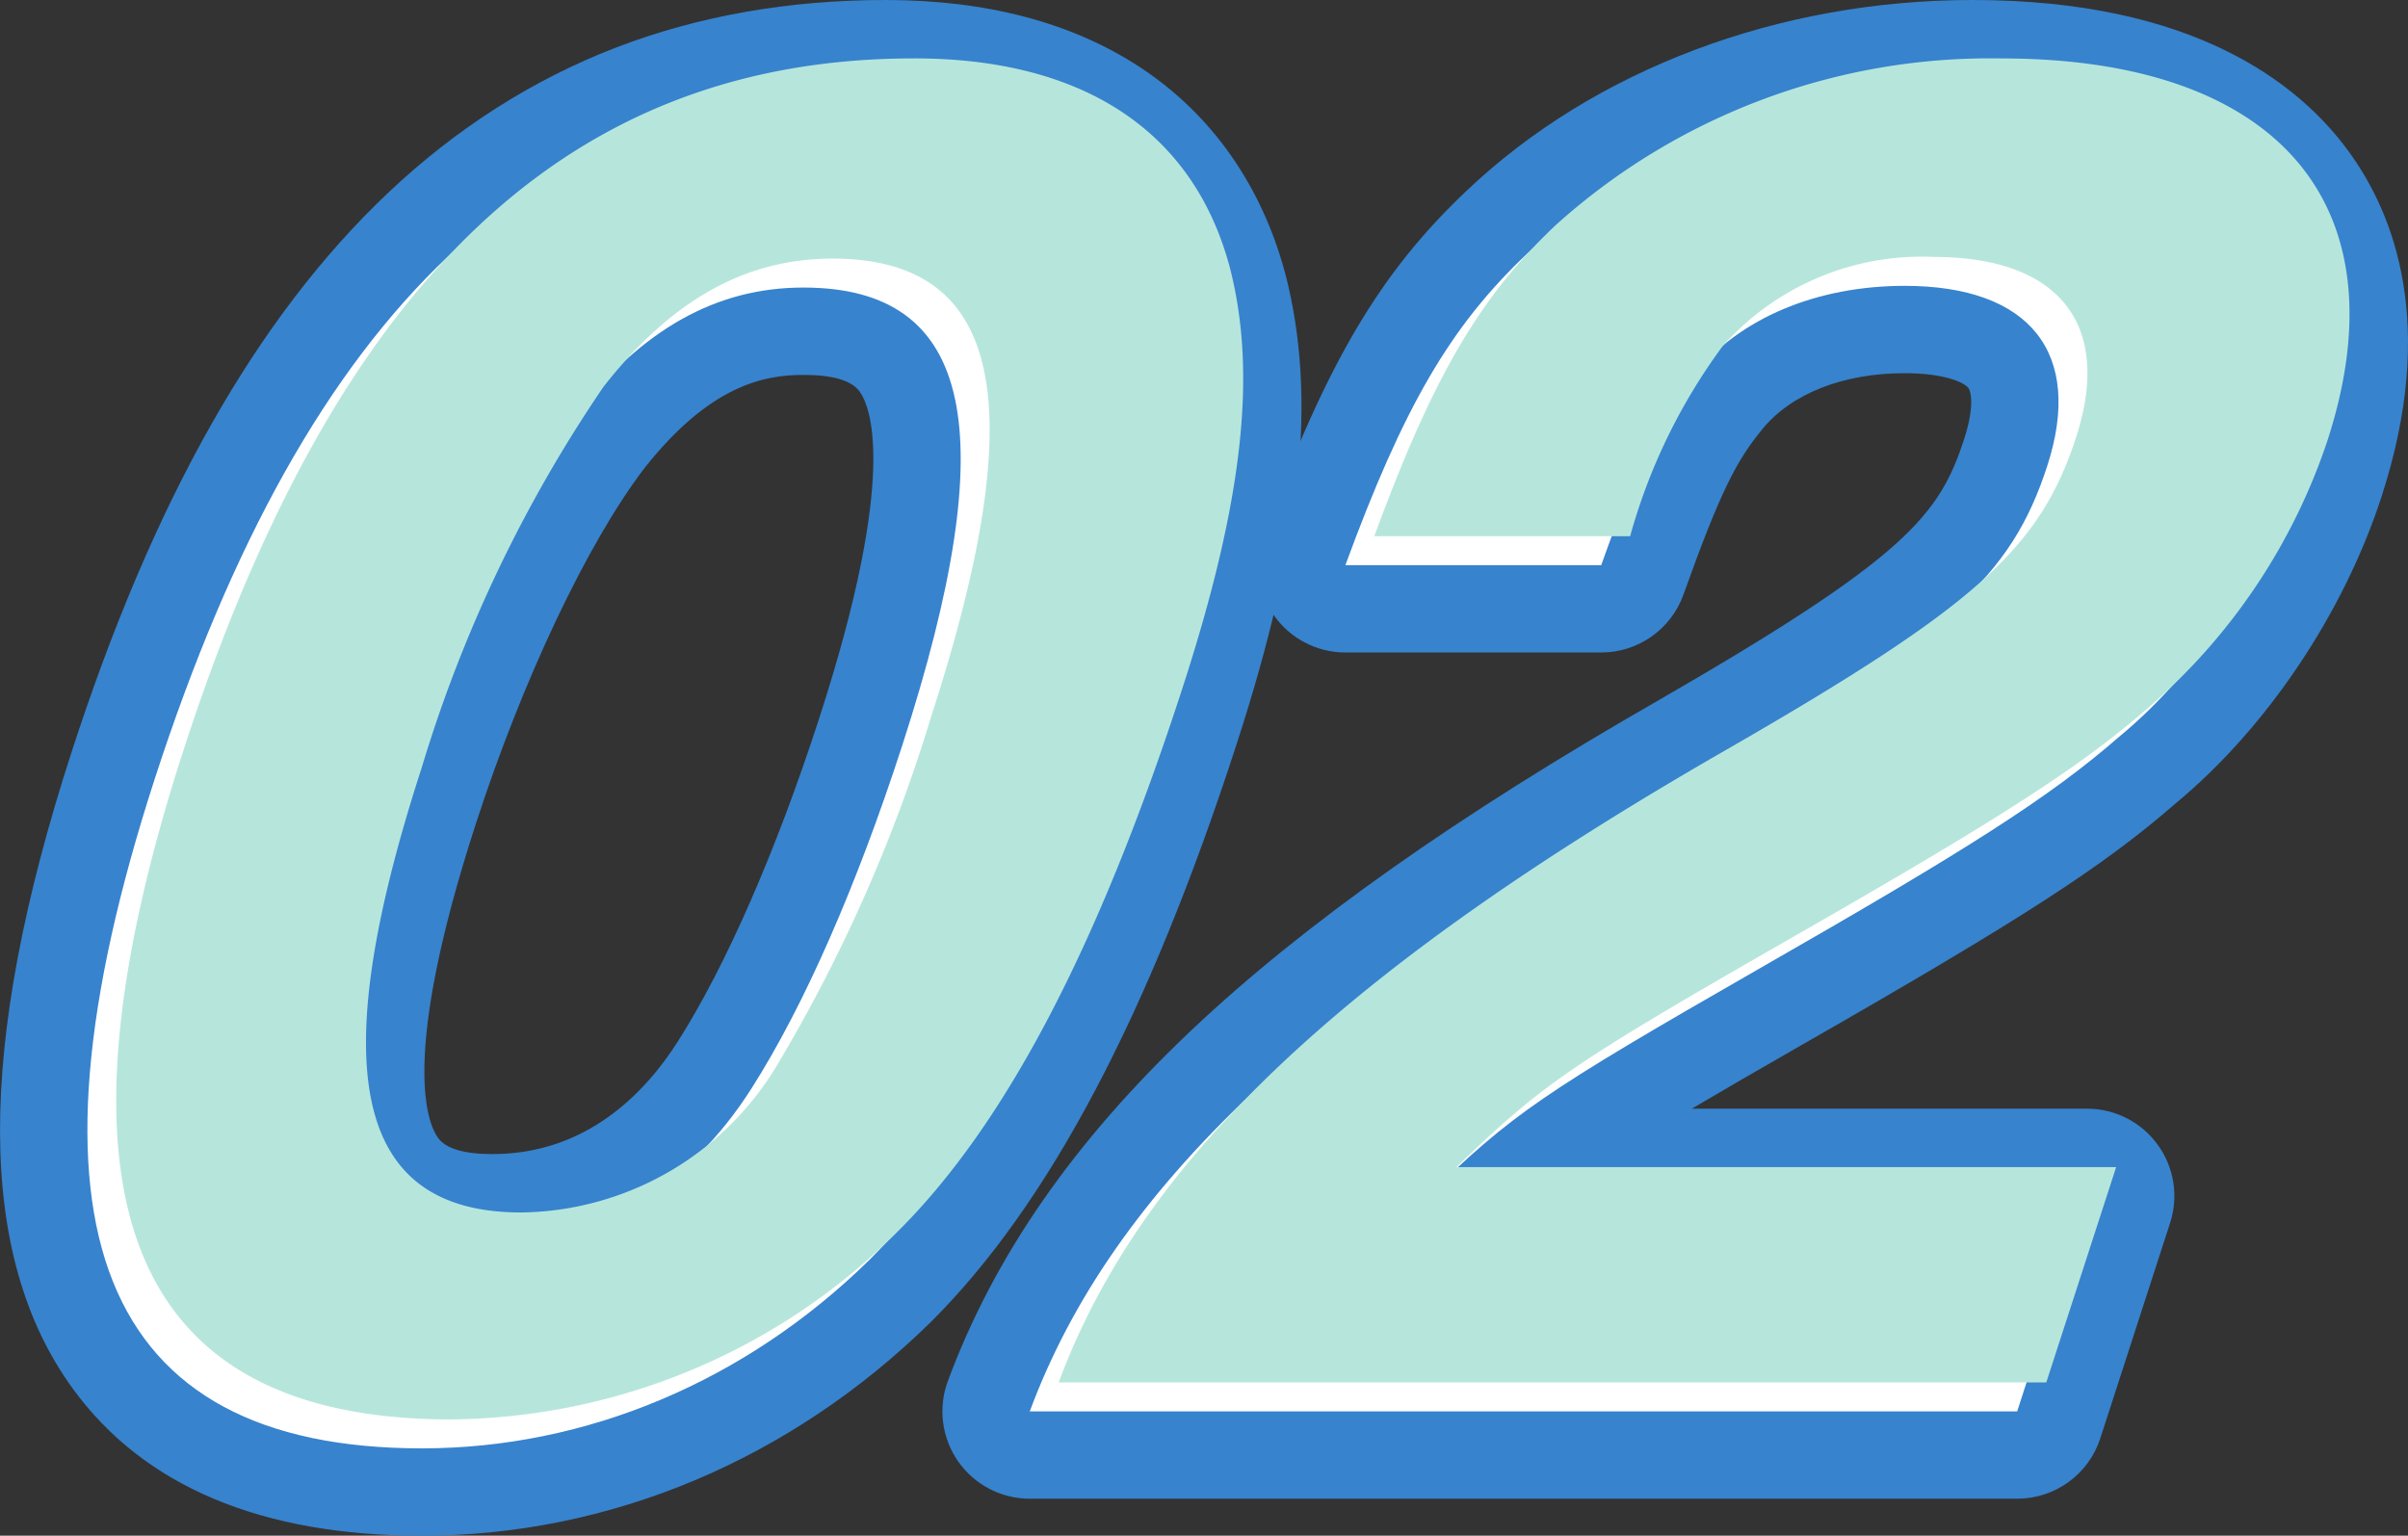 <svg xmlns="http://www.w3.org/2000/svg" width="55.125" height="35.163" viewBox="0 0 55.125 35.163">
  <rect x="0" y="0" width="55.125" height="35.163" fill="#333333" stroke="none"/>
  <g id="グループ_3176" data-name="グループ 3176" transform="translate(2.001 1.337)" style="isolation: isolate">
    <g id="パス_187" data-name="パス 187" transform="translate(-763.261 -909.952)" fill="#fff" stroke-linecap="round" stroke-linejoin="round">
      <path d="M 770.918 942.778 C 767.577 942.778 765.16 941.783 763.734 939.821 C 762.711 938.414 762.216 936.513 762.263 934.17 C 762.308 931.952 762.843 929.25 763.851 926.138 C 765.669 920.532 767.951 916.483 770.828 913.76 C 772.292 912.375 773.936 911.325 775.716 910.639 C 777.48 909.959 779.437 909.615 781.532 909.615 C 785.855 909.615 788.762 911.574 789.715 915.132 L 789.716 915.137 L 789.717 915.141 C 790.396 917.761 790.058 920.903 788.623 925.33 C 786.653 931.407 784.444 935.608 781.867 938.173 L 781.865 938.175 L 781.862 938.178 C 778.84 941.144 774.953 942.778 770.918 942.778 Z M 775.21 918.738 C 773.84 920.539 772.303 923.772 771.199 927.179 C 769.518 932.362 769.88 934.434 770.48 935.259 C 770.621 935.452 771.048 936.04 772.533 936.04 C 774.597 936.04 776.357 934.988 777.621 932.998 C 778.782 931.174 779.939 928.536 780.965 925.368 C 782.717 919.965 782.357 917.83 781.746 916.99 C 781.604 916.794 781.17 916.199 779.652 916.199 C 777.982 916.199 776.57 917.005 775.21 918.738 Z" stroke="none"/>
      <path d="M 781.532 910.615 C 773.63 910.615 768.299 915.662 764.803 926.447 C 761.481 936.693 763.528 941.778 770.918 941.778 C 774.692 941.778 778.336 940.237 781.162 937.464 C 783.6 935.037 785.737 930.993 787.672 925.022 C 789.058 920.746 789.378 917.818 788.749 915.391 C 787.913 912.271 785.384 910.615 781.532 910.615 M 772.533 937.04 C 768.719 937.04 767.999 933.805 770.248 926.871 C 771.409 923.288 772.981 920.014 774.419 918.126 C 775.96 916.162 777.647 915.199 779.652 915.199 C 783.545 915.199 784.251 918.473 781.917 925.676 C 780.868 928.912 779.666 931.648 778.465 933.535 C 777.021 935.807 774.931 937.04 772.533 937.04 M 781.532 908.615 C 783.851 908.615 785.816 909.136 787.373 910.164 C 788.999 911.237 790.143 912.865 790.681 914.874 C 790.683 914.879 790.684 914.884 790.686 914.89 C 791.414 917.705 791.072 921.02 789.574 925.639 C 787.555 931.87 785.264 936.202 782.573 938.881 C 782.57 938.885 782.566 938.888 782.563 938.891 C 779.352 942.042 775.217 943.778 770.918 943.778 C 767.239 943.778 764.55 942.644 762.925 940.409 C 760.714 937.368 760.706 932.599 762.9 925.83 C 764.771 920.06 767.139 915.875 770.14 913.034 C 771.699 911.558 773.455 910.439 775.357 909.706 C 777.236 908.982 779.313 908.615 781.532 908.615 Z M 772.533 935.04 C 774.687 935.04 776.03 933.638 776.777 932.462 C 777.878 930.732 779.027 928.104 780.014 925.06 C 781.835 919.444 781.181 917.913 780.937 917.578 C 780.754 917.326 780.322 917.199 779.652 917.199 C 778.74 917.199 777.5 917.443 776.001 919.349 C 774.696 921.068 773.221 924.185 772.15 927.487 C 770.409 932.857 771.051 934.343 771.289 934.67 C 771.467 934.916 771.886 935.04 772.533 935.04 Z" stroke="none" fill="#3783ce"/>
    </g>
    <g id="パス_188" data-name="パス 188" transform="translate(-789.536 -909.952)" fill="#fff" stroke-linecap="round" stroke-linejoin="round">
      <path d="M 834.441 941.931 L 833.713 941.931 L 811.109 941.931 L 809.672 941.931 L 810.171 940.584 C 811.177 937.87 812.921 935.364 815.505 932.923 C 818.032 930.535 821.474 928.108 826.025 925.502 C 831.698 922.229 832.758 921.112 833.451 918.973 C 833.655 918.343 833.814 917.474 833.407 916.914 C 833.053 916.428 832.248 916.16 831.138 916.16 C 829.418 916.16 827.942 916.768 827.089 917.828 L 827.087 917.831 L 827.085 917.833 C 826.379 918.701 825.959 919.573 825.133 921.891 L 824.896 922.555 L 824.191 922.555 L 818.334 922.555 L 816.901 922.555 L 817.395 921.21 C 818.786 917.426 819.94 915.461 821.805 913.701 C 824.538 911.105 828.507 909.615 832.691 909.615 C 836.342 909.615 839.042 910.674 840.5 912.679 C 841.799 914.466 842.009 916.883 841.107 919.667 C 840.305 922.14 838.615 924.66 836.694 926.247 C 835.083 927.651 833.272 928.819 828.295 931.667 C 825.285 933.393 823.89 934.226 822.859 935 L 835.312 935 L 836.687 935 L 836.263 936.308 L 834.665 941.24 L 834.441 941.931 Z" stroke="none"/>
      <path d="M 833.713 940.931 L 835.312 936 L 820.216 936 C 822.164 934.113 822.826 933.651 827.798 930.8 C 832.577 928.065 834.458 926.871 836.048 925.484 C 837.871 923.982 839.419 921.632 840.156 919.359 C 841.904 913.966 839.02 910.615 832.691 910.615 C 828.76 910.615 825.047 912.001 822.491 914.428 C 820.736 916.084 819.664 917.934 818.334 921.555 L 824.191 921.555 C 825.056 919.128 825.526 918.164 826.31 917.202 C 827.363 915.892 829.133 915.16 831.138 915.16 C 834.008 915.16 835.239 916.701 834.402 919.282 C 833.578 921.824 832.131 923.134 826.522 926.37 C 817.64 931.455 812.993 935.846 811.109 940.931 L 833.713 940.931 M 833.713 942.931 L 811.109 942.931 C 810.454 942.931 809.841 942.611 809.467 942.074 C 809.093 941.536 809.006 940.85 809.234 940.236 C 810.294 937.375 812.12 934.745 814.818 932.196 C 817.403 929.754 820.906 927.281 825.526 924.636 C 831.189 921.368 831.936 920.403 832.5 918.665 C 832.73 917.955 832.665 917.594 832.598 917.502 C 832.498 917.365 832.027 917.16 831.138 917.16 C 829.722 917.16 828.53 917.632 827.868 918.455 C 827.865 918.458 827.863 918.461 827.861 918.464 C 827.303 919.15 826.931 919.824 826.075 922.226 C 825.791 923.023 825.037 923.555 824.191 923.555 L 818.334 923.555 C 817.68 923.555 817.068 923.235 816.694 922.699 C 816.32 922.163 816.231 921.479 816.457 920.865 C 817.907 916.919 819.127 914.854 821.117 912.975 C 824.037 910.204 828.255 908.615 832.691 908.615 C 837.725 908.615 840.156 910.505 841.308 912.091 C 842.352 913.525 843.328 916.058 842.058 919.975 C 841.19 922.655 839.428 925.282 837.342 927.009 C 835.675 928.46 833.827 929.654 828.792 932.535 C 827.779 933.116 826.953 933.593 826.265 934 L 835.312 934 C 835.952 934 836.553 934.306 836.929 934.824 C 837.306 935.341 837.412 936.008 837.214 936.617 L 835.616 941.548 C 835.349 942.373 834.58 942.931 833.713 942.931 Z" stroke="none" fill="#3783ce"/>
    </g>
    <path id="パス_698" data-name="パス 698" d="M788.749,915.391c.629,2.427.309,5.354-1.078,9.63-1.935,5.971-4.072,10.015-6.51,12.442a14.63,14.63,0,0,1-10.244,4.314c-7.39,0-9.438-5.085-6.116-15.331,3.5-10.785,8.827-15.832,16.729-15.832C785.384,910.615,787.913,912.271,788.749,915.391Zm-14.331,2.735a31.754,31.754,0,0,0-4.171,8.744c-2.248,6.934-1.528,10.169,2.285,10.169a6.931,6.931,0,0,0,5.933-3.505,35.758,35.758,0,0,0,3.452-7.858c2.335-7.2,1.628-10.478-2.264-10.478C777.647,915.2,775.96,916.162,774.419,918.126Z" transform="translate(-762.599 -910.614)" fill="#b6e6db" style="mix-blend-mode: multiply;isolation: isolate"/>
    <path id="パス_699" data-name="パス 699" d="M811.109,940.931c1.884-5.086,6.531-9.476,15.413-14.561,5.608-3.236,7.055-4.546,7.88-7.088.836-2.581-.395-4.122-3.264-4.122a6.092,6.092,0,0,0-4.829,2.042,13.275,13.275,0,0,0-2.118,4.353h-5.857c1.33-3.621,2.4-5.47,4.157-7.127a14.849,14.849,0,0,1,10.2-3.813c6.329,0,9.213,3.351,7.465,8.744a13.864,13.864,0,0,1-4.108,6.126c-1.589,1.386-3.47,2.58-8.249,5.315-4.973,2.851-5.634,3.313-7.582,5.2h15.1l-1.6,4.931Z" transform="translate(-788.874 -910.614)" fill="#b6e6db" style="mix-blend-mode: multiply;isolation: isolate"/>
  </g>
</svg>
